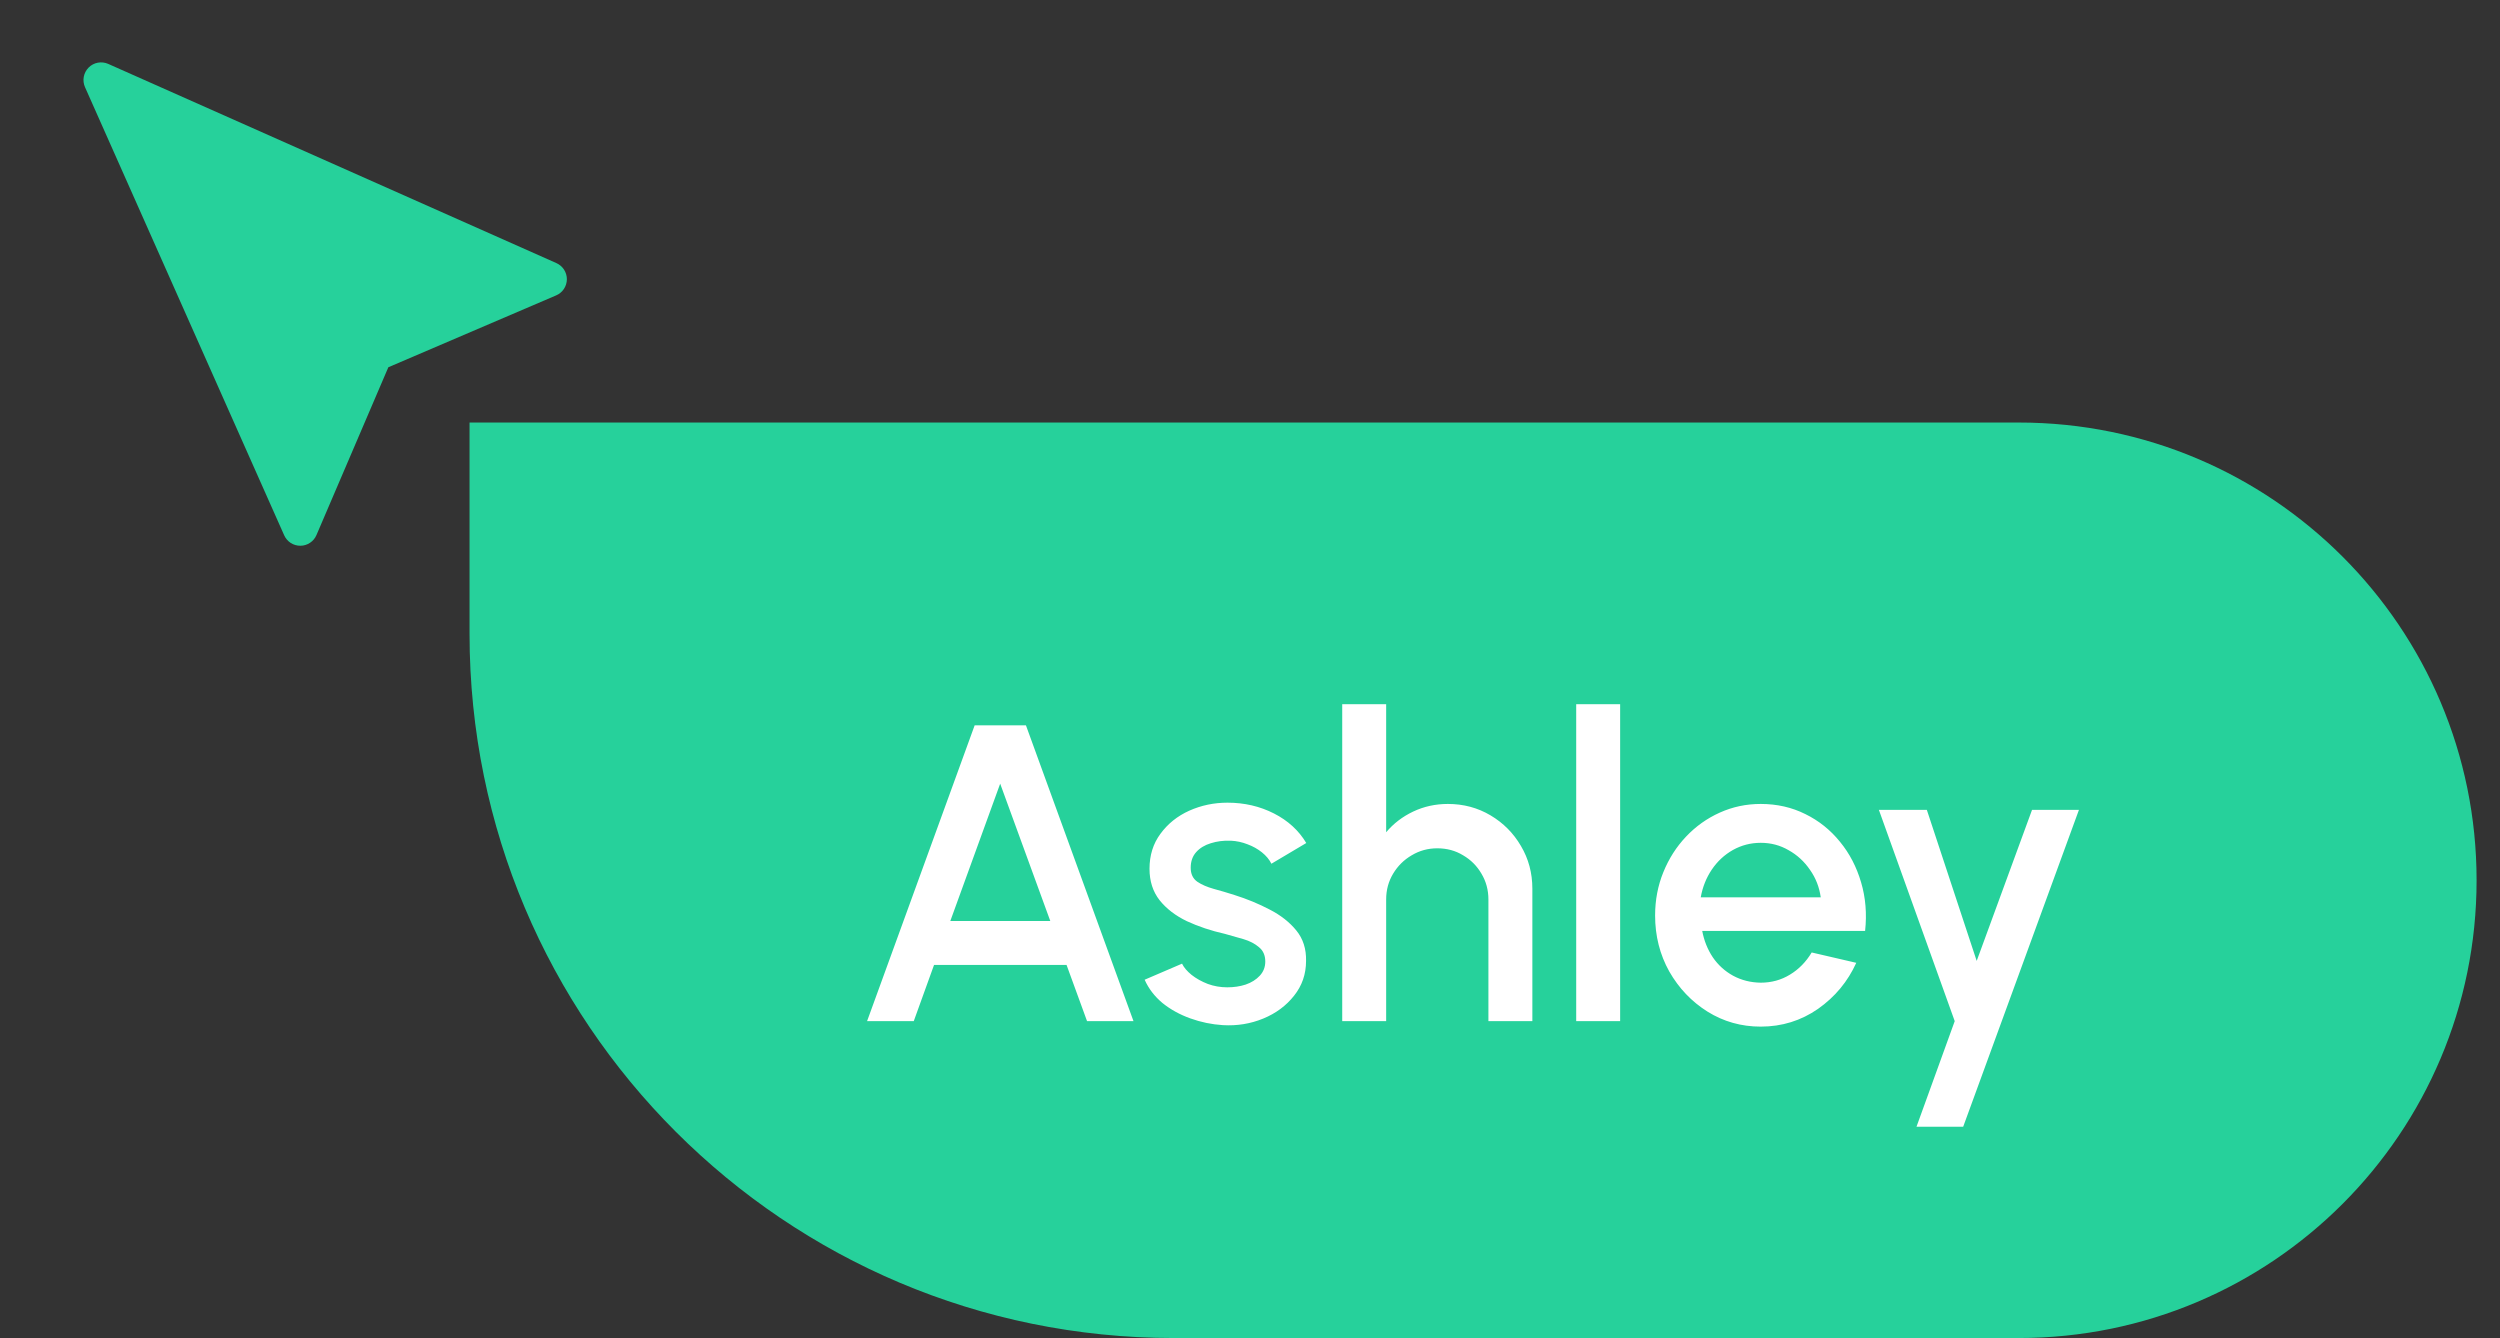 <svg width="71" height="38" viewBox="0 0 71 38" fill="none" xmlns="http://www.w3.org/2000/svg">
<rect x="0" y="0" width="71" height="38" fill="#333333" stroke="none"/>
<path d="M13.335 12H57.335C64.515 12 70.335 17.82 70.335 25C70.335 32.18 64.515 38 57.335 38H33.335C22.289 38 13.335 29.046 13.335 18V12Z" fill="#26D19B"/>
<path d="M27.68 20.6H29.137L32.191 29H30.872L30.29 27.404H26.527L25.951 29H24.625L27.68 20.6ZM26.989 26.156H29.828L28.405 22.256L26.989 26.156ZM34.728 29.114C34.412 29.094 34.104 29.03 33.804 28.922C33.504 28.814 33.24 28.668 33.012 28.484C32.788 28.296 32.62 28.076 32.508 27.824L33.57 27.368C33.622 27.476 33.712 27.582 33.84 27.686C33.972 27.79 34.126 27.876 34.302 27.944C34.478 28.008 34.662 28.04 34.854 28.04C35.042 28.04 35.216 28.014 35.376 27.962C35.54 27.906 35.674 27.822 35.778 27.71C35.882 27.598 35.934 27.464 35.934 27.308C35.934 27.132 35.874 26.996 35.754 26.9C35.638 26.8 35.492 26.724 35.316 26.672C35.14 26.62 34.964 26.57 34.788 26.522C34.396 26.434 34.036 26.314 33.708 26.162C33.384 26.006 33.126 25.808 32.934 25.568C32.742 25.324 32.646 25.026 32.646 24.674C32.646 24.29 32.75 23.958 32.958 23.678C33.166 23.394 33.438 23.176 33.774 23.024C34.114 22.872 34.476 22.796 34.86 22.796C35.34 22.796 35.78 22.898 36.18 23.102C36.58 23.306 36.886 23.586 37.098 23.942L36.108 24.53C36.048 24.41 35.958 24.302 35.838 24.206C35.718 24.11 35.582 24.034 35.43 23.978C35.278 23.918 35.12 23.884 34.956 23.876C34.752 23.868 34.562 23.892 34.386 23.948C34.214 24 34.076 24.084 33.972 24.2C33.868 24.316 33.816 24.464 33.816 24.644C33.816 24.82 33.878 24.952 34.002 25.04C34.126 25.124 34.282 25.192 34.47 25.244C34.662 25.296 34.858 25.354 35.058 25.418C35.414 25.53 35.748 25.668 36.06 25.832C36.372 25.992 36.624 26.19 36.816 26.426C37.008 26.662 37.1 26.95 37.092 27.29C37.092 27.666 36.978 27.996 36.75 28.28C36.526 28.564 36.234 28.78 35.874 28.928C35.514 29.076 35.132 29.138 34.728 29.114ZM43.519 25.238V29H42.271V25.544C42.271 25.276 42.205 25.032 42.073 24.812C41.945 24.592 41.771 24.418 41.551 24.29C41.335 24.158 41.091 24.092 40.819 24.092C40.555 24.092 40.313 24.158 40.093 24.29C39.873 24.418 39.697 24.592 39.565 24.812C39.433 25.032 39.367 25.276 39.367 25.544V29H38.119V20H39.367V23.636C39.575 23.388 39.831 23.192 40.135 23.048C40.439 22.904 40.767 22.832 41.119 22.832C41.563 22.832 41.967 22.94 42.331 23.156C42.695 23.372 42.983 23.662 43.195 24.026C43.411 24.39 43.519 24.794 43.519 25.238ZM44.764 29V20H46.012V29H44.764ZM50.005 29.156C49.453 29.156 48.95 29.014 48.493 28.73C48.041 28.446 47.679 28.066 47.407 27.59C47.139 27.11 47.005 26.58 47.005 26C47.005 25.56 47.084 25.15 47.239 24.77C47.395 24.386 47.609 24.05 47.882 23.762C48.157 23.47 48.477 23.242 48.842 23.078C49.206 22.914 49.593 22.832 50.005 22.832C50.465 22.832 50.888 22.928 51.272 23.12C51.656 23.308 51.983 23.57 52.255 23.906C52.528 24.238 52.727 24.622 52.855 25.058C52.983 25.49 53.022 25.95 52.969 26.438H48.343C48.395 26.714 48.495 26.964 48.644 27.188C48.795 27.408 48.987 27.582 49.219 27.71C49.456 27.838 49.718 27.904 50.005 27.908C50.309 27.908 50.586 27.832 50.834 27.68C51.086 27.528 51.291 27.318 51.452 27.05L52.718 27.344C52.477 27.876 52.115 28.312 51.632 28.652C51.148 28.988 50.605 29.156 50.005 29.156ZM48.301 25.484H51.709C51.669 25.196 51.568 24.936 51.404 24.704C51.243 24.468 51.041 24.282 50.797 24.146C50.557 24.006 50.294 23.936 50.005 23.936C49.721 23.936 49.458 24.004 49.214 24.14C48.974 24.276 48.773 24.462 48.614 24.698C48.458 24.93 48.353 25.192 48.301 25.484ZM57.71 23H59.042L55.754 32H54.428L55.514 29L53.36 23H54.722L56.138 27.29L57.71 23Z" fill="white"/>
<g clip-path="url(#clip0_224_1342)">
<path d="M2.517 1.918C2.588 1.847 2.68 1.798 2.779 1.78C2.879 1.762 2.982 1.774 3.074 1.815L15.802 7.472C15.891 7.512 15.966 7.576 16.019 7.658C16.072 7.74 16.1 7.835 16.099 7.933C16.098 8.03 16.069 8.125 16.015 8.206C15.961 8.287 15.885 8.351 15.795 8.389L11.029 10.43L8.987 15.197C8.949 15.286 8.885 15.363 8.804 15.416C8.723 15.47 8.628 15.499 8.531 15.499C8.434 15.5 8.338 15.472 8.257 15.42C8.175 15.367 8.111 15.292 8.071 15.203L2.414 2.475C2.373 2.383 2.361 2.28 2.379 2.181C2.398 2.082 2.446 1.99 2.517 1.918Z" fill="#26D19B"/>
</g>
<defs>
<clipPath id="clip0_224_1342">
<rect width="16" height="16" fill="white" transform="matrix(0 -1 1 0 0.335 16)"/>
</clipPath>
</defs>
</svg>
